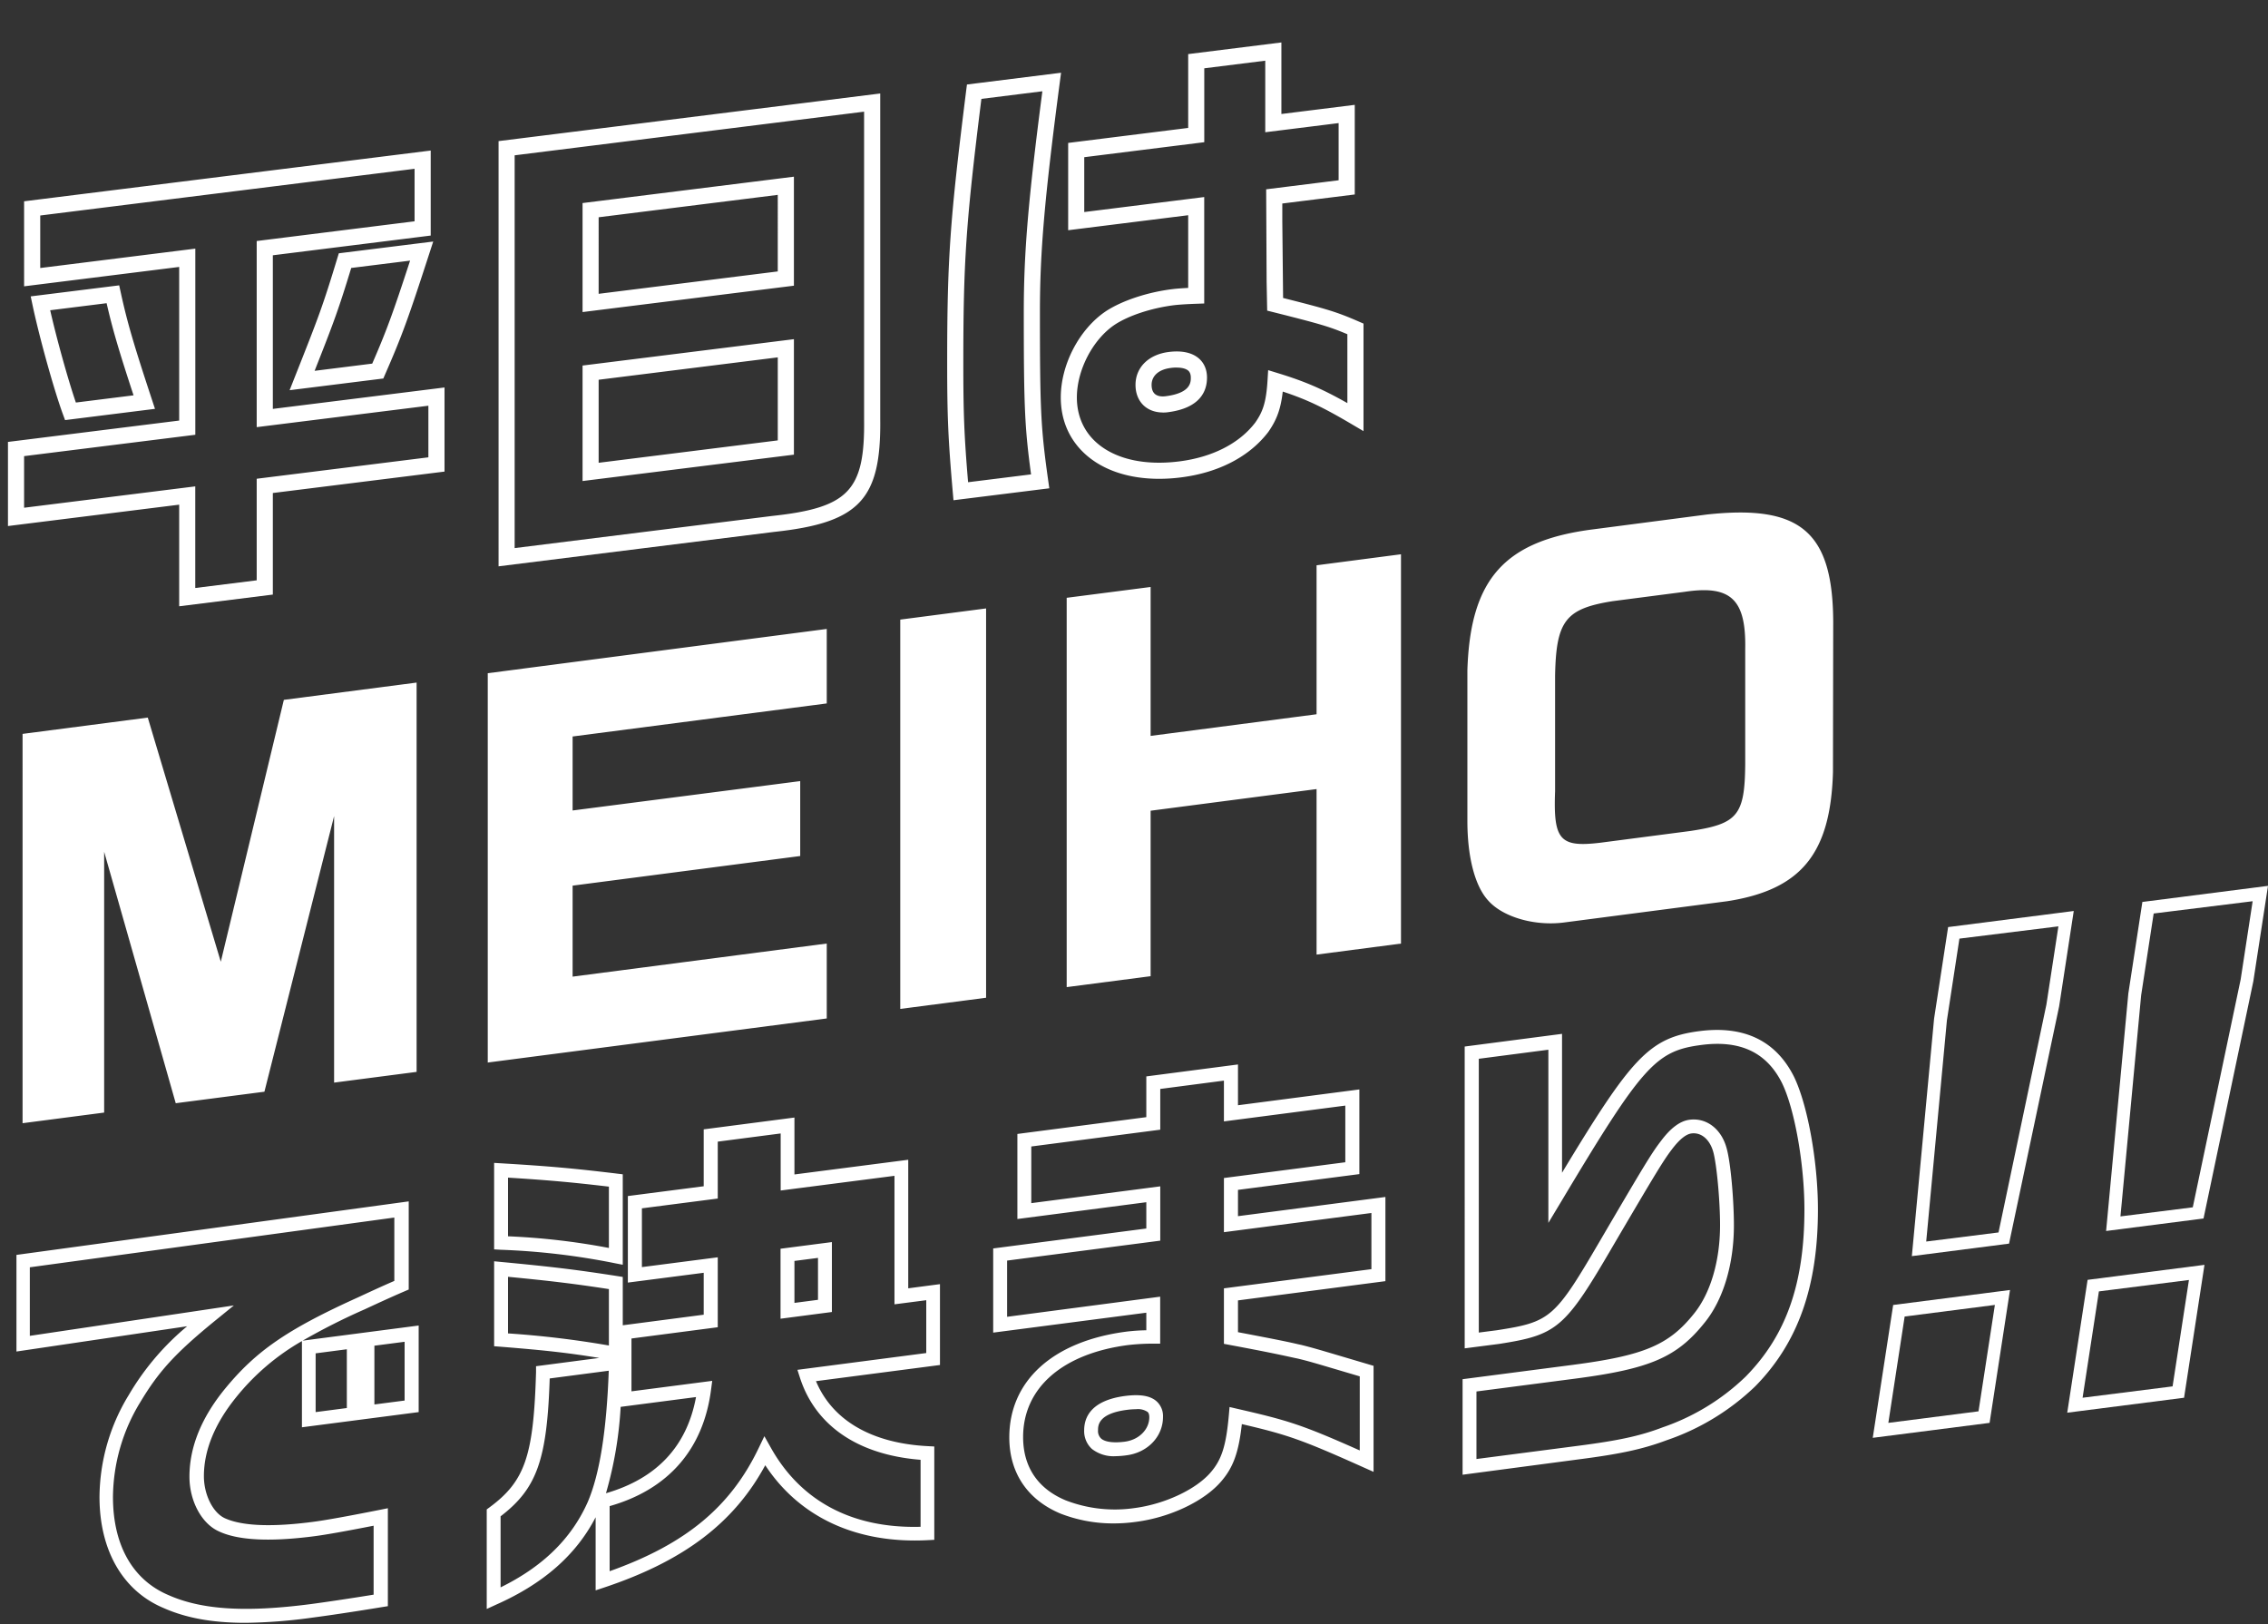 <svg width="870" height="623" viewBox="0 0 870 623" fill="none" xmlns="http://www.w3.org/2000/svg"><rect x="0" y="0" width="870" height="623" fill="#333333" stroke="none"/><g clip-path="url(#clip0_64_48)" fill="#fff"><path d="M56.689 275.245L84.695 368.9l24.193-100.454 50.922-6.631v149.329l-31.65 4.114v-102.22l-26.729 105.713-34.017 4.414-27.461-96.453v100.041l-31.294 4.076V281.5l48.03-6.255zm260.452-33.998v28.57l-97.487 12.679v28.381l87.306-11.27v28.739l-87.306 11.364v34.9l97.487-12.698v28.739l-130.039 16.905V258.227l130.039-16.98zm61.121-7.87v149.329l-32.927 4.282V237.659l32.927-4.282zm63.113-8.227v57.12l63.657-8.302v-57.14l32.383-4.226v149.329l-32.383 4.226v-63.488l-63.657 8.302v63.47l-32.195 4.188V229.301l32.195-4.151zm261.748 71.057c-.921 31.218-12.191 45.08-40.572 49.476l-62.568 8.152c-11.27 1.465-23.461-2.048-29.096-8.397-5.09-5.522-8.002-16.604-8.002-30.616v-57.647c1.09-35.257 14.37-49.889 48.556-54.172l43.202-5.635c35.839-3.926 48.386 6.443 48.574 40.967l-.094 57.872zm-54.754 22.54c18.182-2.723 20.925-5.992 21.094-25.658v-44.01c.376-19.159-5.447-24.756-23.273-22.07l-27.649 3.587c-18.014 2.893-21.639 7.514-22.014 28.701v44.198c-.714 18.784 1.878 21.582 17.28 19.76l34.562-4.508zM94.18 622.467c-12.866 0-22.915-1.879-31.593-5.748-15.553-6.612-24.419-22.127-24.419-42.545a75.88 75.88 0 0111.27-39.163 100.01 100.01 0 0122.352-26.297l-65.479 9.692v-37.06l150.475-20.53v33.81l-1.616.695c-5.409 2.329-10.368 4.621-15.177 6.856a246.653 246.653 0 00-23.892 12.059l22.315-2.911 22.183-2.893v33.209l-22.24 2.893-22.54 2.93v-33.059a89.318 89.318 0 00-25.301 21.62c-8.152 10.106-12.303 20.267-12.303 30.185 0 7.138 3.474 14.069 8.076 16.154 4.602 2.085 13.863 3.982 33.66 1.39 4.715-.601 13.149-2.123 25.659-4.602l3.174-.639v37.567l-2.235.357c-10.275 1.691-20.155 3.175-26.466 4.001a201.416 201.416 0 01-25.903 2.029zm-4.47-121.736l-7.513 6.105c-15.027 12.284-21.32 19.215-28.326 30.898a70.703 70.703 0 00-10.538 36.44c0 18.446 7.514 31.82 21.301 37.661 12.698 5.635 29.528 6.706 54.641 3.438 5.786-.77 14.651-2.085 24.043-3.607v-26.447c-10.913 2.141-18.408 3.475-22.803 4.039-16.905 2.197-29.227 1.596-36.572-1.879-6.574-2.949-11.27-11.589-11.27-20.981 0-11.27 4.546-22.54 13.506-33.547 12.021-14.689 24.024-22.954 51.354-35.313 4.376-2.029 8.866-4.114 13.731-6.218v-24.306L11.439 486.098v26.297l78.271-11.664zm31.368 18.37v22.54l11.966-1.559v-22.54l-11.966 1.559zm22.541-2.93v22.54l11.589-1.503v-22.54l-11.589 1.503zm43.089 100.98v-38.187l1.071-.789c13.618-10.049 16.905-19.742 17.844-51.861v-2.273l24.268-3.175c-11.57-1.878-19.835-2.855-37.886-4.301l-2.461-.188v-32.589l2.931.282c19.741 1.878 28.4 2.93 44.16 5.372l2.254.356v18.54l31.049-4.057v-16.079l-29.096 3.757v-33.191l29.096-3.756v-21.827l34.806-4.527v21.827l43.652-5.635v49.306l12.172-1.596v31.011l-47.56 6.199c6.274 15.027 21.357 23.817 42.864 24.925l2.517.132v35.801l-2.517.132c-27.236 1.427-49.175-8.734-62.323-28.739-11.984 22.108-31.181 36.647-61.573 46.827l-3.493 1.165v-28.044c-7.514 14.501-20.042 25.47-38.093 33.491l-3.682 1.691zm5.316-35.501v27.217c16.285-8.002 27.255-18.783 33.472-32.834 4.546-10.706 7.175-27.179 8.021-50.264l-22.653 2.968c-1.015 31.218-4.922 42.225-18.84 52.875v.038zm41.831-3.757v24.776c29.114-10.35 46.32-24.607 57.139-47.166l2.216-4.621 2.517 4.471c11.515 20.53 31.313 30.993 57.403 30.279v-25.696c-23.912-1.878-40.291-13.017-46.264-31.462l-.977-3.043 49.42-6.443v-20.267l-12.191 1.578v-49.288l-43.653 5.635v-21.883l-24.136 3.137v21.826l-29.096 3.757v22.54l29.096-3.757v26.823l-33.097 4.32v20.268l30.974-4.02-.451 3.419c-2.949 22.784-16.36 38.224-38.9 44.629v.188zm4.226-38.262a147.78 147.78 0 01-5.635 33.134c19.441-5.635 31.049-17.976 34.543-36.891l-28.908 3.757zm-43.202-28.175a368.222 368.222 0 0138.694 4.639v-21.638c-13.487-2.066-22.014-3.099-38.694-4.715v21.714zm104.53-5.635v-26.842l19.704-2.554v26.822l-19.704 2.574zm5.335-22.165v16.098l9.034-1.184v-16.078l-9.034 1.164zm-65.855 1.465l-3.175-.619a269.502 269.502 0 00-43.653-5.128l-2.517-.151v-33.171l2.837.169c18.107 1.089 27.179 1.878 44.16 3.925l2.348.282v34.693zm-44.01-10.913a266.042 266.042 0 0138.694 4.471v-23.517c-14.52-1.71-23.348-2.498-38.694-3.456v22.502zm232.615 110.128a55.598 55.598 0 01-20.662-3.756c-12.698-5.297-19.666-15.666-19.666-29.228 0-21.751 16.773-36.909 44.873-40.572a72.552 72.552 0 017.683-.526v-6.743l-58.736 7.645v-32.289l58.736-7.645v-10.087l-49.457 6.443v-32.627l49.457-6.443V412.88l35.163-4.583v15.647l46.564-6.067v32.476l-46.564 6.049v10.087l56.557-7.364v32.289l-56.557 7.382v12.191c15.026 2.855 19.384 3.756 22.953 4.602l1.315.281c4.433 1.109 6.63 1.766 17.149 4.884l10.594 3.137v40.666l-3.757-1.672c-23.949-10.744-29.246-12.547-46.771-16.642-1.202 10.838-3.287 16.549-7.776 21.808-6.443 7.664-19.629 13.975-32.796 15.684a61.99 61.99 0 01-8.302.601zm17.544-86.967v18.013h-2.611a84.464 84.464 0 00-9.711.545c-25.208 3.287-40.253 16.473-40.253 35.294 0 11.42 5.635 19.835 16.379 24.287a52.315 52.315 0 0026.297 2.949c11.739-1.521 23.836-7.232 29.396-13.843 4.132-4.847 5.804-10.144 6.856-21.883l.263-3.043 2.986.695c19.366 4.452 24.513 5.973 46.959 15.966v-28.42l-6.8-2.009c-10.424-3.081-12.603-3.757-16.905-4.79l-1.258-.263c-3.757-.808-8.265-1.879-24.963-4.997l-2.179-.413v-21.282l56.576-7.363v-21.544l-56.576 7.363v-20.775l46.564-6.048v-21.733l-46.564 6.067v-15.646l-24.419 3.193v15.628l-49.476 6.443v21.732l49.476-6.443v20.831l-58.755 7.645v21.564l58.718-7.72zm-17.018 61.178a13.504 13.504 0 01-9.148-2.762 9.24 9.24 0 01-2.986-7.175c0-5.034 2.704-11.42 15.59-13.148 5.86-.752 9.73-.113 12.153 2.009a7.642 7.642 0 012.498 6.03c0 7.513-5.879 13.656-13.956 14.707-1.375.2-2.762.313-4.151.339zm7.776-18.014c-1.213.01-2.424.097-3.625.263-10.97 1.428-10.97 6.067-10.97 7.814a3.976 3.976 0 001.184 3.174c1.521 1.334 4.752 1.766 9.091 1.203 5.41-.714 9.392-4.678 9.392-9.392 0-1.428-.489-1.879-.677-2.029a6.59 6.59 0 00-4.395-1.033zm125.248 25.132v-36.647l42.32-5.503c27.292-3.569 36.853-7.607 46.47-19.666 6.33-7.852 9.974-20.211 9.974-33.923 0-9.599-1.315-23.555-2.63-28.176-1.314-4.62-4.526-7.513-8.377-6.987-1.465.188-3.945 1.409-7.513 6.161-3.212 4.189-6.349 9.392-22.39 36.703-18.596 31.932-21.47 34.374-43.897 37.867l-13.149 1.691V401.422l37.342-4.865v53.27c26.654-44.141 33.453-51.805 52.594-54.303 17.168-2.254 29.415 3.625 36.364 17.431 5.241 10.745 9.204 32.646 9.204 50.96 0 29.603-7.645 51.147-24.043 67.827a91.45 91.45 0 01-33.904 20.662c-9.091 3.4-17.544 5.26-33.509 7.326l-44.856 5.935zm5.316-31.932v25.903l39.014-5.072c15.496-2.01 23.667-3.756 32.326-7.044a85.836 85.836 0 0031.932-19.497c15.571-15.816 22.54-35.689 22.54-64.089 0-17.319-3.757-38.675-8.64-48.593-5.898-11.702-16.023-16.473-30.918-14.52-17.45 2.273-22.54 7.87-53.702 59.995l-4.959 8.246v-66.419l-26.691 3.475v105.019l7.006-.902c20.662-3.212 22.127-4.527 40.065-35.275 16.361-27.931 19.329-32.815 22.747-37.229 3.757-5.053 7.382-7.758 11.026-8.227 6.499-.846 12.191 3.512 14.2 10.838 1.616 5.635 2.818 20.305 2.818 29.621 0 14.914-4.057 28.476-11.139 37.248-10.669 13.393-20.943 17.844-49.926 21.62l-37.699 4.902z"/><g clip-path="url(#clip1_64_48)"><path d="M68.735 232.533v-38.956l-65.682 8.197V169.51l65.682-8.196v-58.925l-59.491 7.434V77.211L165.22 57.744v32.612l-60.559 7.564v58.925l65.856-8.219v32.264l-65.856 8.218v38.956l-35.926 4.491v-.022zm6.17-45.954v38.956l23.565-2.943v-38.955l65.856-8.219v-19.794l-65.856 8.218V92.449l60.559-7.565V64.741L15.435 82.661v20.142l59.491-7.433v71.394L9.244 174.96v19.794l65.682-8.196-.022.021zm-49.944-25.44l-.85-2.31c-3.357-9.134-9.025-29.452-11.64-41.856l-.698-3.291 33.942-4.23.61 2.769c2.463 11.336 4.927 19.772 11.946 41.027l1.177 3.575-34.487 4.316zm-5.711-42.138c2.507 11.03 6.867 26.682 9.853 35.402l22.127-2.768c-5.69-17.309-8.131-25.658-10.333-35.338l-21.647 2.704zm91.842 30.672l1.918-4.862c9.352-23.587 10.769-27.315 16.372-45.735l.588-1.919 36.209-4.512-1.504 4.621c-8.24 25.419-10.464 31.479-16.938 46.303l-.698 1.613-35.969 4.491h.022zm23.63-46.87c-4.817 15.74-6.583 20.601-14.039 39.436l22.105-2.769c5.45-12.534 7.826-18.987 14.519-39.5l-22.585 2.812v.021zm56.527 114.427V54.125l146.406-18.268v124.955c.371 30.803-7.978 39.698-40.656 43.207l-105.75 13.211zm6.169-157.655v150.657l98.862-12.338c29.276-3.161 35.511-9.723 35.184-37.038V42.833L197.418 59.575zm26.051 124.934v-44.297l81.073-10.115v44.297l-81.073 10.115zm6.169-38.847v31.849l68.713-8.589v-31.849l-68.713 8.589zm-6.169-25.964V77.887l81.073-10.115v41.811l-81.073 10.115zm6.169-36.361V112.7l68.713-8.589V74.748l-68.713 8.588zm136.117 108.562l-.283-3.205c-1.766-20.383-2.137-28.688-2.137-49.398 0-39.893 1.025-54.543 7.281-104.507l.306-2.377 36.1-4.512-.523 3.968c-5.821 44.253-7.587 64.788-7.587 87.83 0 37.692.327 44.319 3.161 64.505l.436 3.096-36.754 4.578v.022zm10.704-153.971c-5.952 47.741-6.933 62.434-6.933 101.368 0 19.38.327 27.773 1.831 45.67l24.154-3.008c-2.463-18.094-2.79-26.552-2.79-62.26 0-22.671 1.679-42.836 7.129-84.691l-23.391 2.92zm68.189 145.73c-11.467 0-21.255-3.182-28.1-9.243-6.3-5.58-9.635-13.167-9.635-21.974 0-12.622 7.106-26.225 17.309-33.07 6.147-4.033 15.892-7.281 25.418-8.458 1.526-.196 3.597-.349 6.147-.48V82.552l-46.04 5.755V54.822l46.04-5.755V20.75l35.752-4.47v27.447l28.143-3.51v34.378l-27.794 3.466v6.649l.305 29.582c16.873 4.273 20.339 5.254 28.993 9.025l1.853.807v41.244l-4.665-2.746c-10.856-6.409-17.156-9.418-26.312-12.426-.741 6.605-2.289 10.834-5.537 15.478-7.216 9.482-19.075 15.63-33.484 17.439a65.75 65.75 0 01-8.393.545zm17.287-108.082v40.83l-2.987.109c-3.727.131-6.692.327-8.567.545-8.654 1.09-17.374 3.946-22.759 7.478-8.414 5.646-14.54 17.396-14.54 27.903 0 6.976 2.616 12.971 7.564 17.353 7.129 6.3 18.378 8.85 31.632 7.194 12.753-1.592 23.151-6.889 29.255-14.933 2.725-3.924 4.164-7.39 4.687-16.154l.24-3.924 3.749 1.156c10.181 3.117 16.808 5.929 26.639 11.488V128.2c-7.15-3.03-10.856-4.033-28.47-8.48l-2.289-.567-.218-11.183-.174-35.359 27.794-3.466v-21.93l-28.143 3.51V23.277L461.957 26.2v28.34l-46.041 5.754v21.037l46.041-5.755h-.022zm-15.848 82.642c-2.813 0-5.319-.872-7.172-2.507-2.159-1.896-3.336-4.774-3.336-8.066 0-6.714 5.014-11.684 12.797-12.643 4.992-.633 8.981.261 11.553 2.528 2.006 1.766 3.074 4.295 3.074 7.303 0 5.21-2.616 11.728-15.107 13.298-.61.087-1.221.109-1.809.109v-.022zm5.297-17.243c-.698 0-1.461.043-2.245.152-4.622.567-7.39 3.009-7.39 6.518 0 1.069.218 2.529 1.242 3.445 1.155 1.024 2.878 1.046 4.12.893 9.679-1.22 9.679-5.384 9.679-7.15s-.741-2.441-.981-2.659c-.872-.763-2.441-1.178-4.447-1.178l.022-.021z"/></g></g><g clip-path="url(#clip2_64_48)" fill="#fff"><path d="M718.386 551.508l7.831-50.955 44.816-5.753-7.831 50.973-44.816 5.735zm12.235-46.527l-6.257 40.792 34.591-4.428 6.275-40.81-34.609 4.446zm2.762-23.168l8.53-91.103 5.383-35.109 48.19-6.171-5.61 36.608-19.21 90.981-37.283 4.794zm18.248-121.784l-4.806 31.378-7.936 84.81 27.739-3.487 18.371-87.424 4.597-29.984-37.965 4.707zm41.356 181.839l7.813-50.955 44.834-5.753-7.831 50.973-44.816 5.735zm12.148-46.527l-6.258 40.792 34.522-4.358 6.275-40.81-34.539 4.376zm2.762-23.168l8.529-91.103 5.384-35.109L870 339.79l-5.628 36.608-19.105 90.981-37.37 4.794zm18.248-121.784l-4.807 31.378-7.935 84.81 27.739-3.487 18.371-87.407 4.597-30.001-37.965 4.707z"/></g><defs><clipPath id="clip0_64_48"><path fill="#fff" d="M0 0h703.123v622.467H0z"/></clipPath><clipPath id="clip1_64_48"><path fill="#fff" transform="translate(3.053 16.28)" d="M0 0h519.965v216.252H0z"/></clipPath><clipPath id="clip2_64_48"><path fill="#fff" transform="translate(718.386 339.859)" d="M0 0h151.614v211.649H0z"/></clipPath></defs></svg>